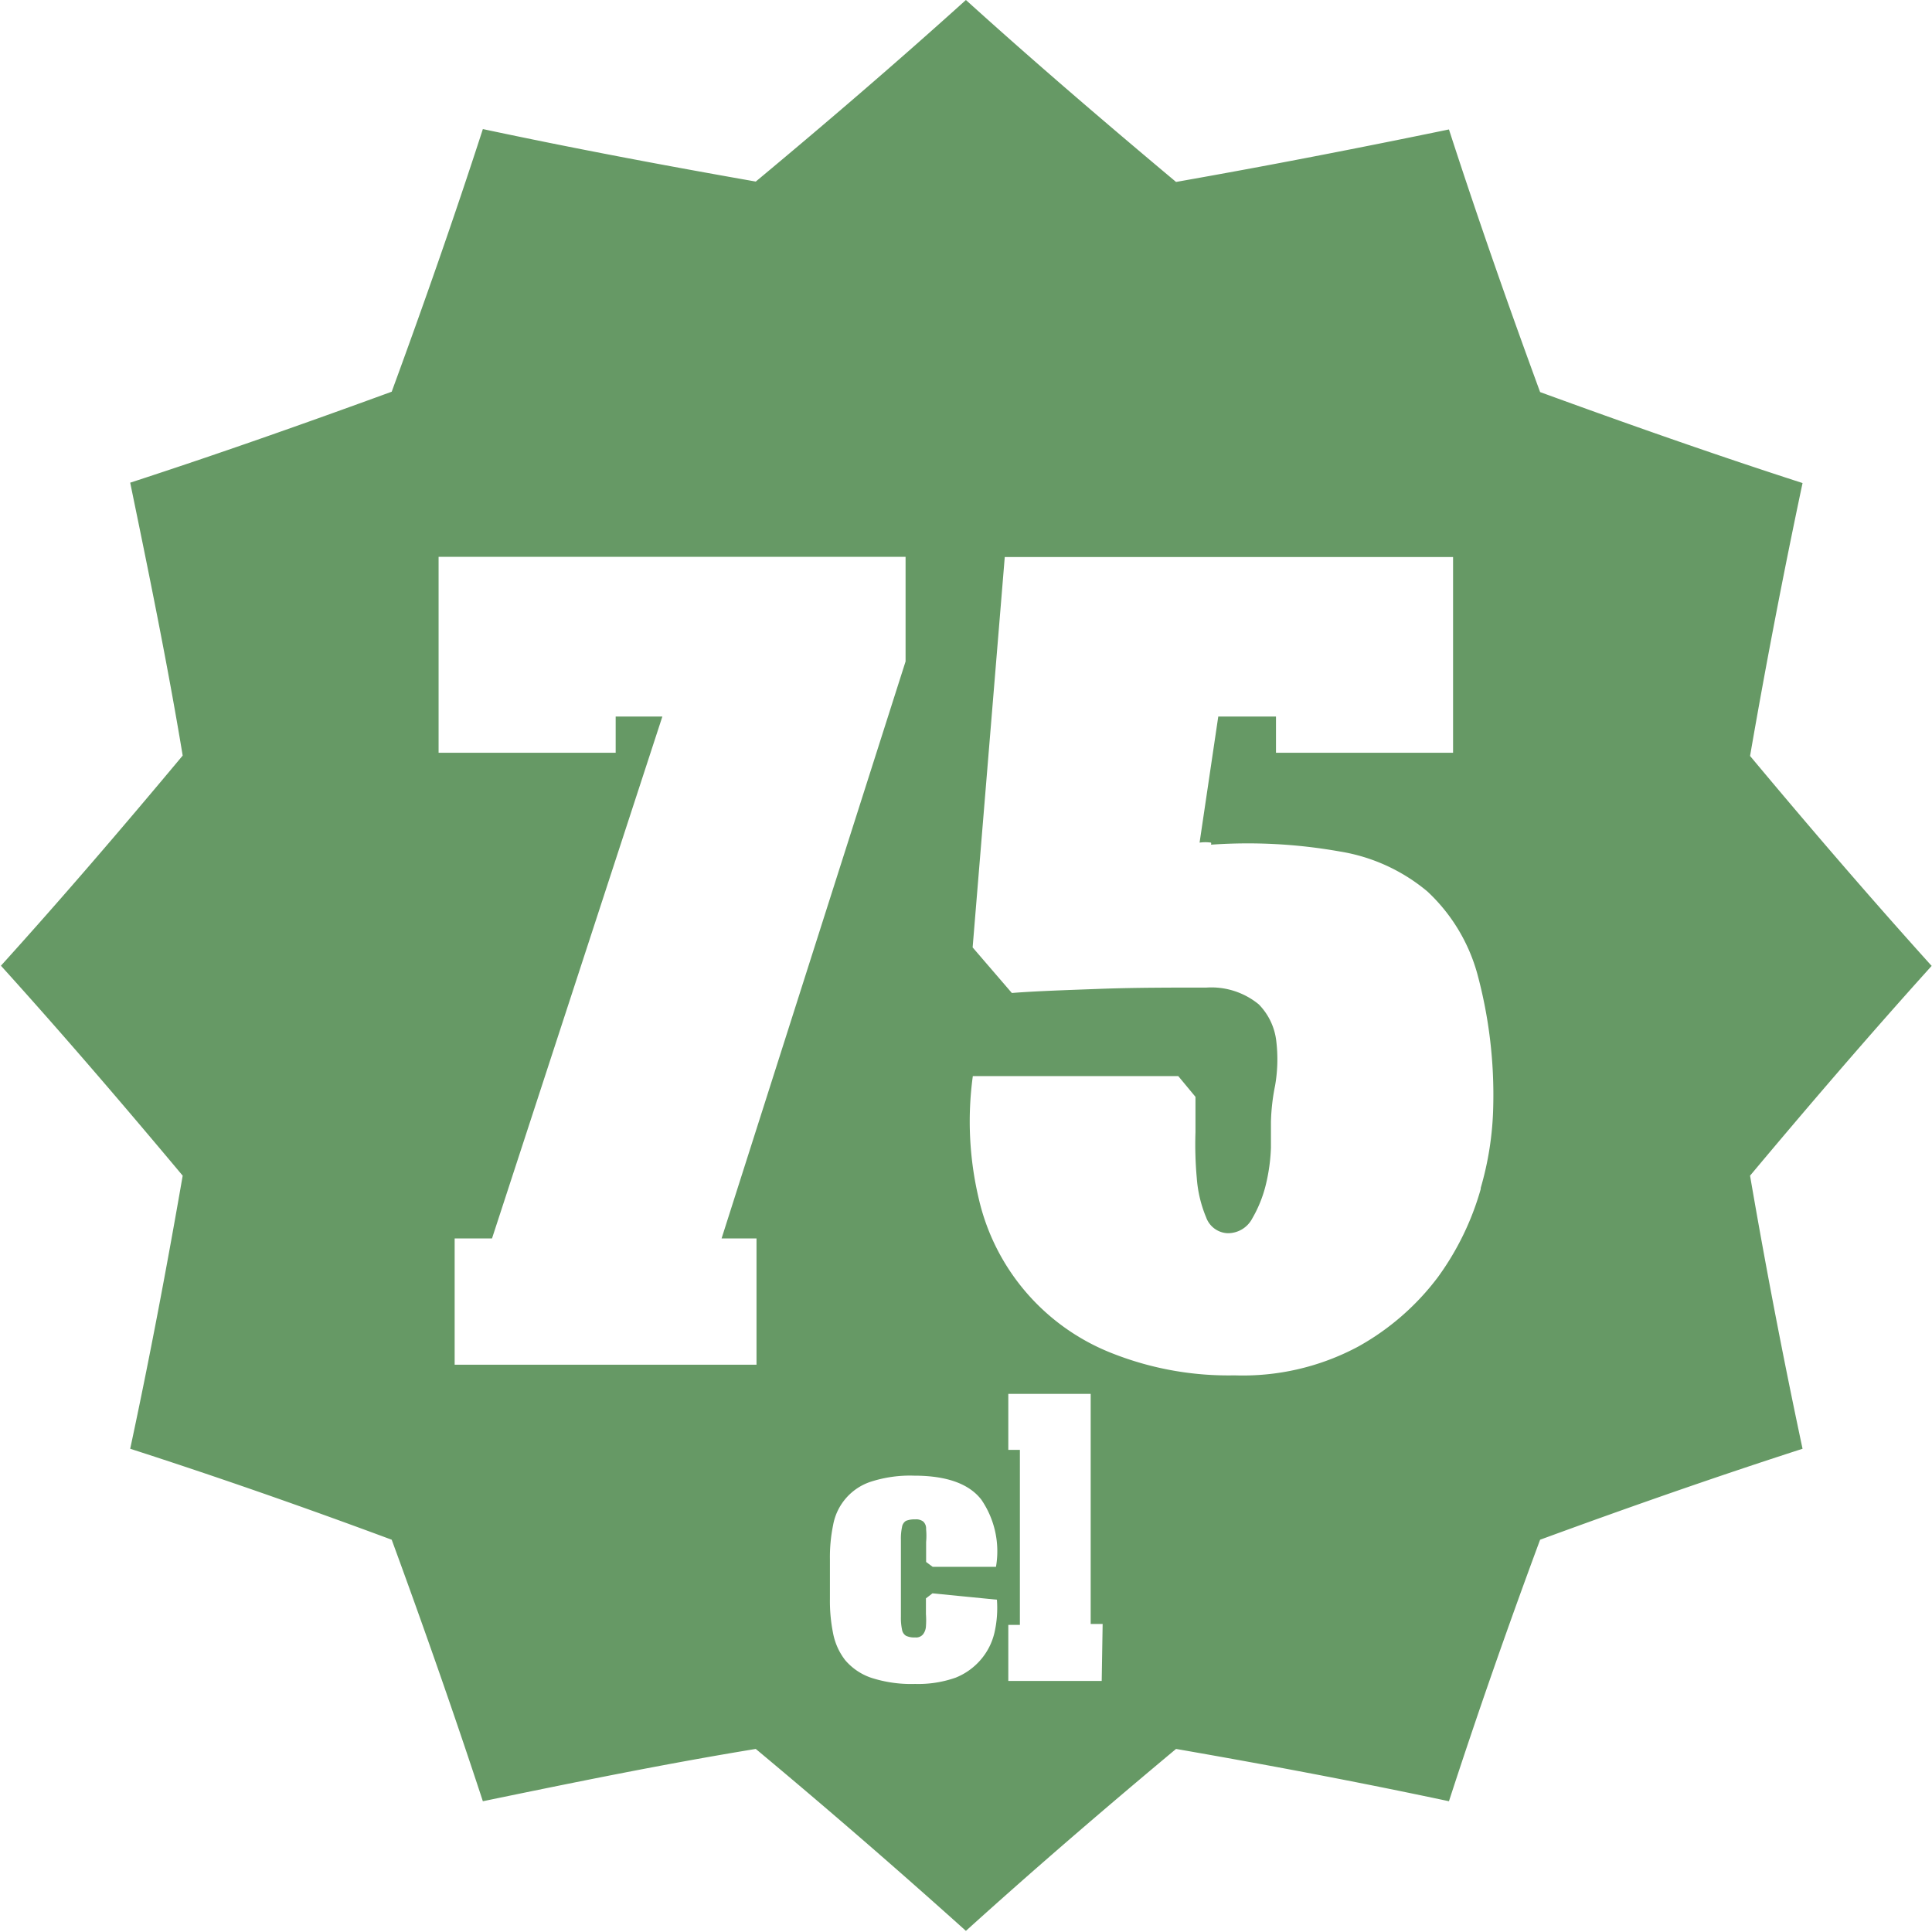 <?xml version="1.0" encoding="UTF-8"?> <svg xmlns="http://www.w3.org/2000/svg" xmlns:xlink="http://www.w3.org/1999/xlink" viewBox="0 0 103.43 103.43"><defs><style>.cls-1{fill:none;}.cls-2{clip-path:url(#clip-path);}.cls-3{fill:#669965;}</style><clipPath id="clip-path" transform="translate(-23.29 -23.28)"><rect class="cls-1" width="150" height="150"></rect></clipPath></defs><title>75cl-karma-1</title><g id="Livello_2" data-name="Livello 2"><g id="Livello_1-2" data-name="Livello 1"><g class="cls-2"><g class="cls-2"><path class="cls-3" d="M126.71,75c-3.31-3.67-6.55-7.44-9.73-11.25q1.27-7.34,2.81-14.61c-4.71-1.52-9.39-3.17-14.05-4.87-1.71-4.66-3.35-9.34-4.88-14.06-4.84,1-9.72,1.95-14.61,2.81C82.44,29.83,78.67,26.6,75,23.28,71.32,26.6,67.56,29.83,63.75,33c-4.89-.86-9.77-1.78-14.61-2.81-1.53,4.72-3.17,9.4-4.88,14.06-4.65,1.7-9.33,3.35-14,4.87,1,4.85,2,9.72,2.81,14.61-3.18,3.81-6.41,7.58-9.73,11.25,3.32,3.67,6.55,7.44,9.73,11.24-.85,4.9-1.77,9.77-2.81,14.62,4.72,1.52,9.4,3.16,14,4.87,1.71,4.66,3.35,9.34,4.88,14,4.84-1,9.72-2,14.61-2.8q5.72,4.77,11.25,9.74c3.67-3.32,7.44-6.56,11.25-9.74,4.89.85,9.77,1.77,14.61,2.8,1.53-4.71,3.17-9.39,4.88-14,4.66-1.71,9.34-3.35,14.05-4.87q-1.55-7.27-2.81-14.62c3.18-3.8,6.42-7.57,9.73-11.24M63.79,96.34H47.63V89.58h2l9.12-27.94H56.25v1.94H46.77V53.09h25v5.6L61.92,89.58h1.87Zm9.08,8.77a.51.51,0,0,0-.15-.37.63.63,0,0,0-.44-.12,1.21,1.21,0,0,0-.49.08.47.47,0,0,0-.21.33,3,3,0,0,0-.06.69v4.11a3,3,0,0,0,.06.69.47.47,0,0,0,.21.33,1,1,0,0,0,.49.09.48.48,0,0,0,.42-.16.76.76,0,0,0,.16-.43,4.44,4.44,0,0,0,0-.66c0-.25,0-.53,0-.84l.35-.27,3.45.34a5.92,5.92,0,0,1-.13,1.76,3.4,3.4,0,0,1-.7,1.41,3.47,3.47,0,0,1-1.37,1,6,6,0,0,1-2.18.34,6.94,6.94,0,0,1-2.35-.33,3.17,3.17,0,0,1-1.39-.94,3.39,3.39,0,0,1-.65-1.44,8.73,8.73,0,0,1-.17-1.84v-2.14a8.5,8.5,0,0,1,.17-1.81,3,3,0,0,1,2-2.32,6.84,6.84,0,0,1,2.34-.33c1.73,0,2.94.43,3.6,1.29a4.89,4.89,0,0,1,.78,3.59H73.22l-.35-.26c0-.43,0-.78,0-1.07a3.69,3.69,0,0,0,0-.67m9.4,8.11h-5v-3h.62V100.9h-.62v-3h4.41v12.32h.64Zm20.29-26.33a14.89,14.89,0,0,1-2.29,4.71A13.58,13.58,0,0,1,96,95.37a13.07,13.07,0,0,1-6.62,1.54,16.9,16.9,0,0,1-6.47-1.15,11.7,11.7,0,0,1-7.22-8.3,17.94,17.94,0,0,1-.32-6.57h11L87.29,82c0,.43,0,1.06,0,1.89a20.1,20.1,0,0,0,.07,2.46,6.75,6.75,0,0,0,.5,2.1A1.28,1.28,0,0,0,89,89.3a1.47,1.47,0,0,0,1.33-.79,6.77,6.77,0,0,0,.72-1.78,9.84,9.84,0,0,0,.28-2c0-.64,0-1.11,0-1.39a11.09,11.09,0,0,1,.22-1.93,8.18,8.18,0,0,0,.07-2.36,3.35,3.35,0,0,0-.94-2,4,4,0,0,0-2.8-.9c-2,0-3.88,0-5.75.07s-3.42.12-4.67.22L75.36,74l1.72-20.9h24V63.58H91.6V61.64H88.51l-1,6.75a2.17,2.17,0,0,1,.61,0,.14.14,0,0,1,0,.11,28.08,28.08,0,0,1,6.87.36A9.71,9.71,0,0,1,99.7,71a9.47,9.47,0,0,1,2.68,4.42,24.86,24.86,0,0,1,.85,7.11,16.79,16.79,0,0,1-.67,4.35" transform="translate(-23.29 -23.28)"></path></g></g></g></g></svg> 